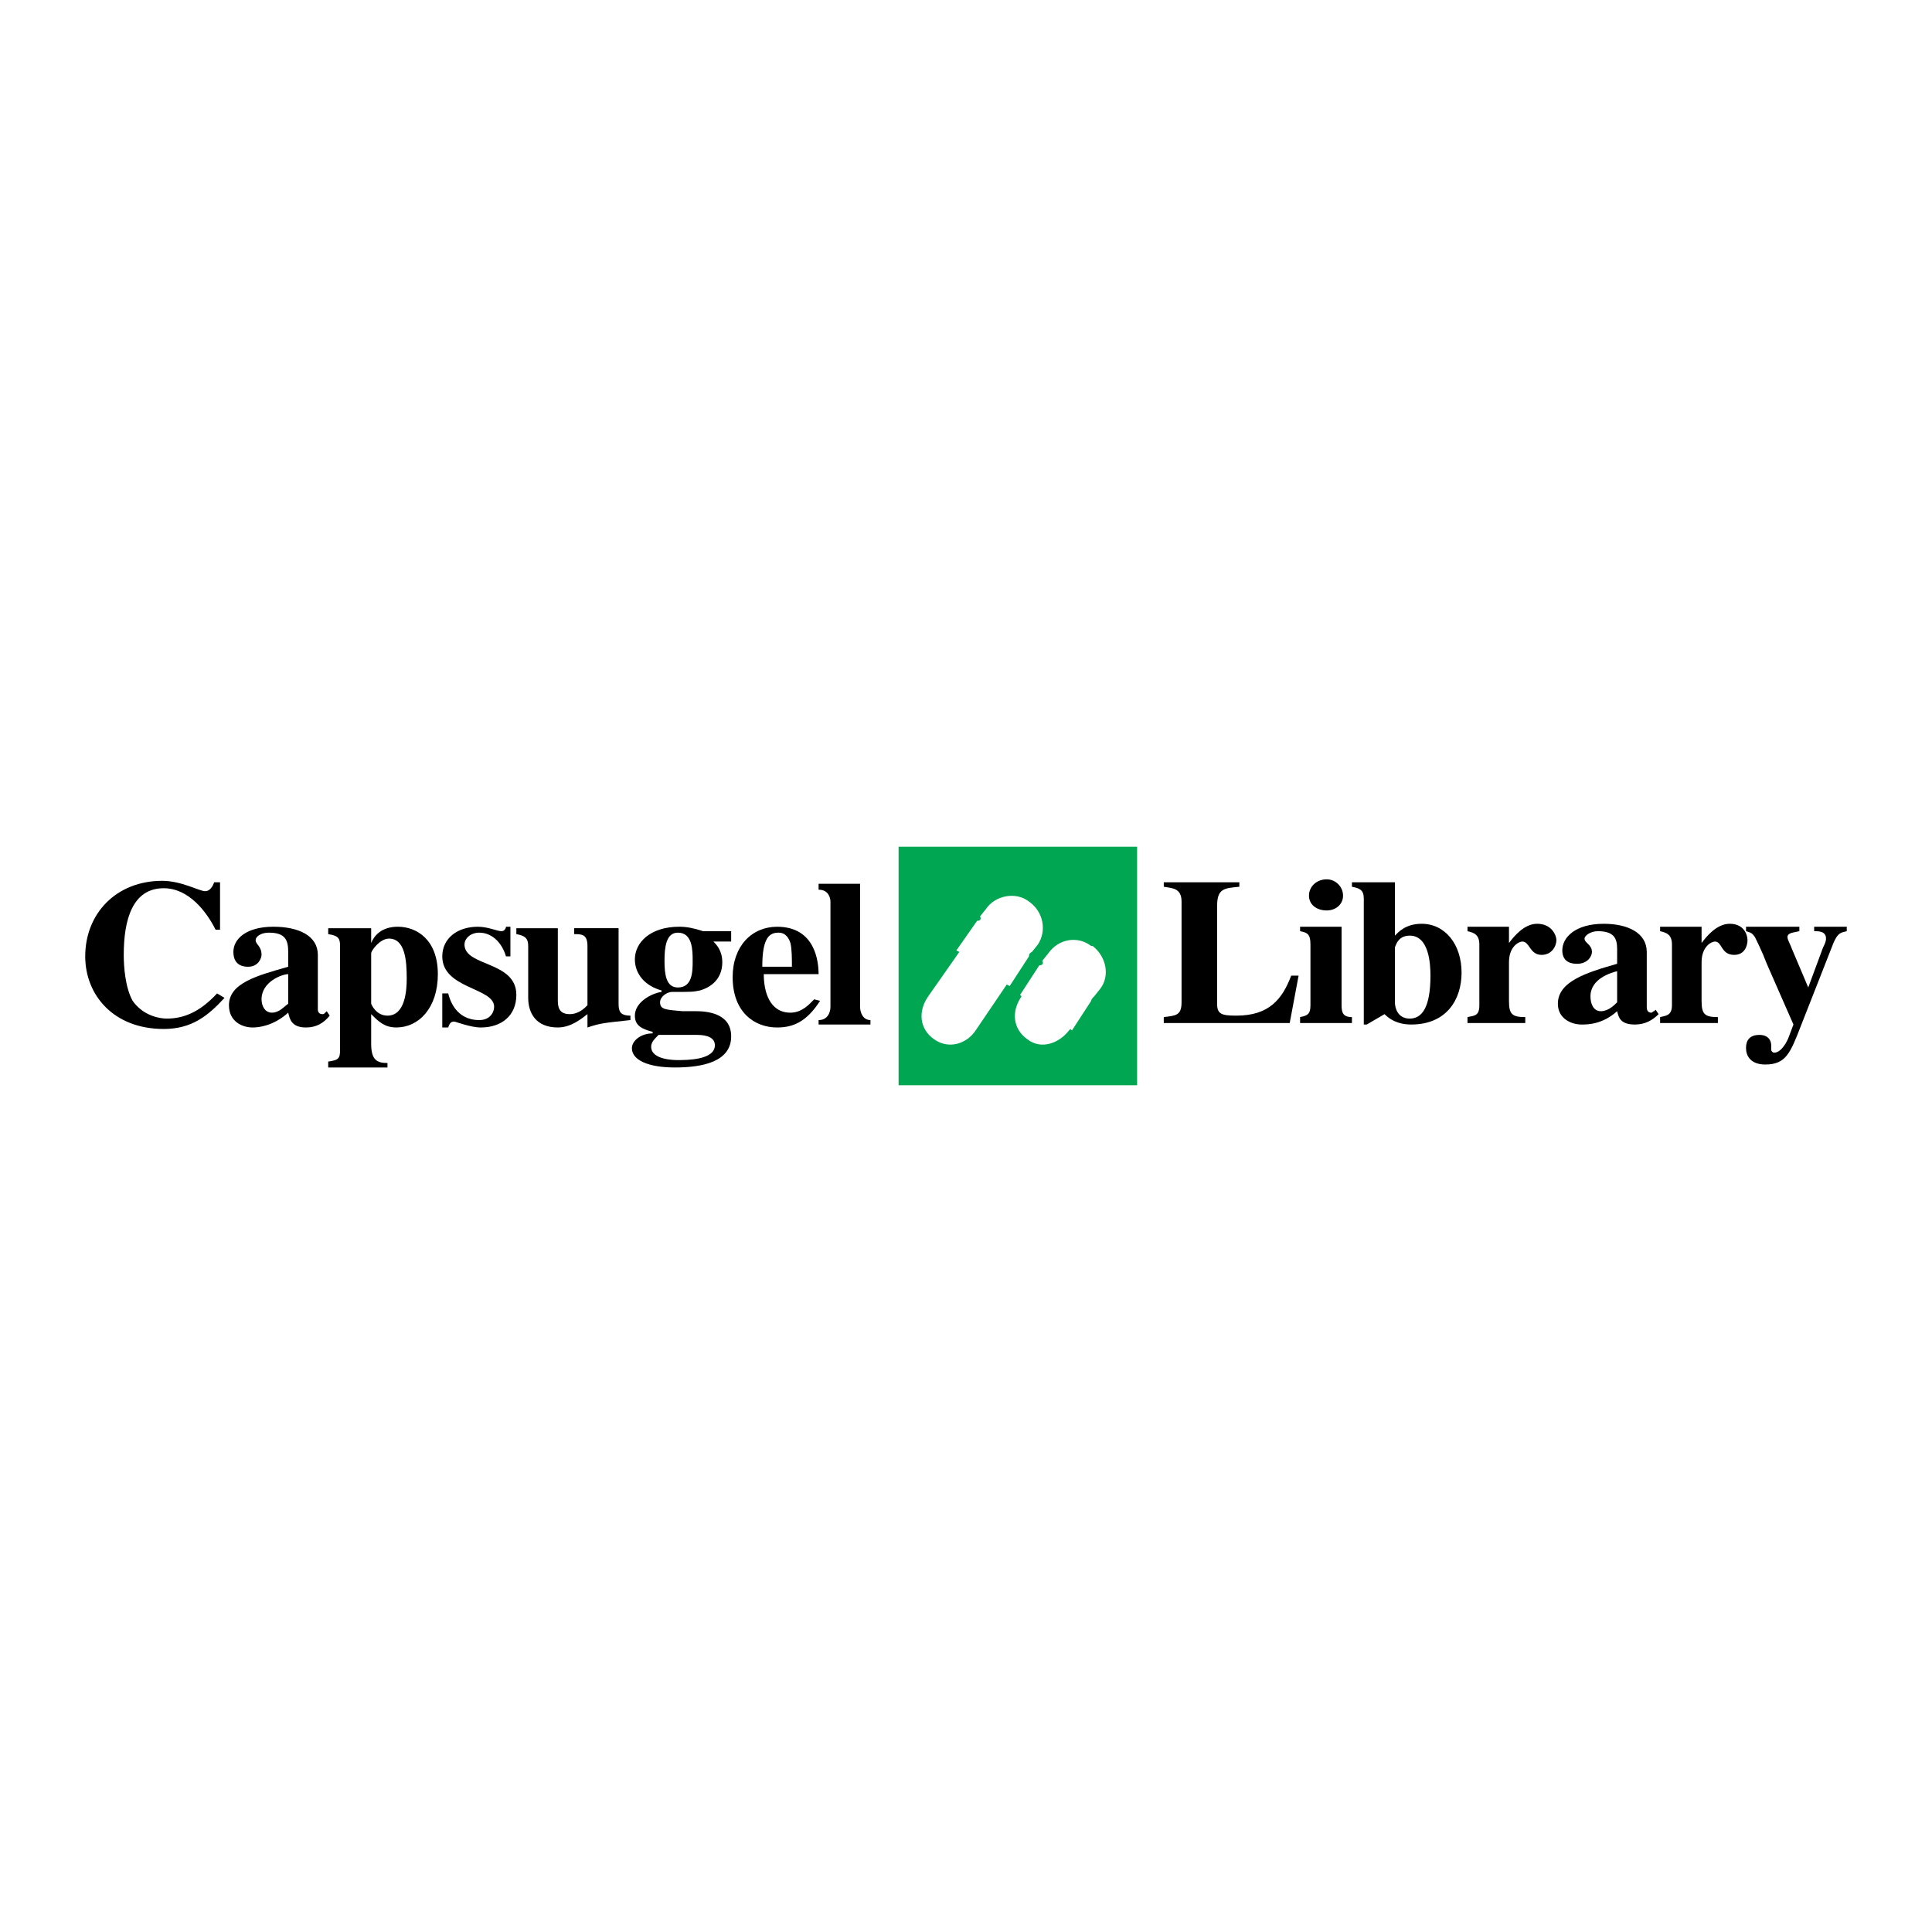 <?xml version="1.0" encoding="utf-8"?>
<!-- Generator: Adobe Illustrator 13.0.0, SVG Export Plug-In . SVG Version: 6.00 Build 14948)  -->
<!DOCTYPE svg PUBLIC "-//W3C//DTD SVG 1.0//EN" "http://www.w3.org/TR/2001/REC-SVG-20010904/DTD/svg10.dtd">
<svg version="1.0" id="Layer_1" xmlns="http://www.w3.org/2000/svg" xmlns:xlink="http://www.w3.org/1999/xlink" x="0px" y="0px"
	 width="192.756px" height="192.756px" viewBox="0 0 192.756 192.756" enable-background="new 0 0 192.756 192.756"
	 xml:space="preserve">
<g>
	<polygon fill-rule="evenodd" clip-rule="evenodd" fill="#FFFFFF" points="0,0 192.756,0 192.756,192.756 0,192.756 0,0 	"/>
	<polygon fill-rule="evenodd" clip-rule="evenodd" fill="#00A651" points="113.45,108.277 113.45,84.479 89.652,84.479 
		89.652,108.277 113.45,108.277 	"/>
	<path fill-rule="evenodd" clip-rule="evenodd" d="M22.398,99.557c-1.626,1.773-3.252,3.104-6.061,3.104
		c-5.025,0-7.834-3.4-7.834-7.243c0-4.286,3.104-7.538,7.686-7.538c1.922,0,3.695,1.035,4.287,1.035
		c0.444,0,0.739-0.443,0.887-0.887h0.591v4.729h-0.444c-0.887-1.773-2.661-4.138-5.173-4.138c-3.104,0-3.991,3.104-3.991,6.651
		c0,1.182,0.148,3.252,0.887,4.582c1.035,1.479,2.661,1.773,3.4,1.773c1.625,0,3.251-0.592,5.025-2.512L22.398,99.557L22.398,99.557
		z"/>
	<path fill-rule="evenodd" clip-rule="evenodd" d="M32.893,101.33c-0.591,0.738-1.331,1.182-2.365,1.182
		c-1.479,0-1.626-0.887-1.774-1.479c-1.478,1.332-2.956,1.479-3.547,1.479c-1.035,0-2.365-0.59-2.365-2.217
		c0-2.217,2.809-2.957,5.912-3.843v-1.478c0-1.183-0.295-1.922-1.921-1.922c-0.887,0-1.33,0.443-1.33,0.739
		c0,0.443,0.591,0.591,0.591,1.478c0,0.295-0.296,1.182-1.331,1.182c-0.295,0-1.478,0-1.478-1.478c0-1.331,1.331-2.513,3.991-2.513
		c2.512,0,4.434,0.887,4.434,2.809v5.469c0,0,0,0.443,0.443,0.443c0.148,0,0.148,0,0.295-0.148l0.148-0.146L32.893,101.33
		L32.893,101.33z M28.754,97.191c-0.591,0-2.66,0.738-2.66,2.512c0,0.592,0.295,1.33,1.035,1.33s1.183-0.59,1.625-0.887V97.191
		L28.754,97.191z"/>
	<path fill-rule="evenodd" clip-rule="evenodd" d="M38.658,106.504h-5.913v-0.592c1.035-0.148,1.183-0.295,1.183-1.184V94.382
		c0-0.739-0.148-1.034-1.183-1.183v-0.591h4.287v1.478l0,0c0.295-0.739,1.035-1.626,2.661-1.626c1.921,0,3.991,1.331,3.991,4.73
		c0,3.398-1.921,5.32-4.139,5.32c-1.183,0-1.774-0.59-2.513-1.33v2.957c0,1.625,0.591,1.92,1.626,1.92V106.504L38.658,106.504z
		 M37.032,100.146c0,0,0.443,1.184,1.626,1.184c1.773,0,1.921-2.514,1.921-3.695c0-1.774-0.148-3.991-1.773-3.991
		c-0.887,0-1.774,1.182-1.774,1.478V100.146L37.032,100.146z"/>
	<path fill-rule="evenodd" clip-rule="evenodd" d="M50.482,95.417c-0.443-1.478-1.478-2.365-2.661-2.365
		c-0.887,0-1.478,0.591-1.478,1.183c0,2.217,5.173,1.625,5.173,5.025c0,2.07-1.478,3.252-3.547,3.252
		c-1.035,0-2.513-0.59-2.661-0.59c-0.296,0-0.443,0.146-0.591,0.59h-0.591v-3.398h0.591c0.148,0.59,0.739,2.66,3.104,2.66
		c1.035,0,1.478-0.74,1.478-1.33c0-1.922-5.173-1.773-5.173-5.026c0-1.773,1.478-2.956,3.547-2.956c1.035,0,1.922,0.443,2.365,0.443
		c0.295,0,0.443-0.295,0.443-0.443h0.443v2.956H50.482L50.482,95.417z"/>
	<path fill-rule="evenodd" clip-rule="evenodd" d="M62.898,101.773c-2.661,0.295-2.956,0.295-4.287,0.738v-1.33
		c-0.591,0.443-1.626,1.33-2.956,1.33c-2.217,0-2.956-1.479-2.956-2.955v-5.174c0-0.739-0.295-1.034-1.183-1.183v-0.591h4.139v7.094
		c0,0.592,0,1.479,1.183,1.479c0.887,0,1.479-0.592,1.773-0.887v-5.913c0-1.183-0.591-1.183-1.33-1.183v-0.591h4.435v7.538
		c0,0.74,0.147,1.184,1.182,1.184V101.773L62.898,101.773z"/>
	<path fill-rule="evenodd" clip-rule="evenodd" d="M71.176,93.939c0.296,0.296,0.887,0.887,0.887,2.069
		c0,1.33-0.739,2.365-2.217,2.808c-0.739,0.148-0.739,0.148-2.808,0.148c-0.443,0-1.183,0.443-1.183,1.035
		c0,0.738,0.591,0.738,2.217,0.887h1.33c1.035,0,3.547,0.146,3.547,2.512c0,2.514-2.808,3.105-5.617,3.105
		c-2.661,0-4.287-0.74-4.287-1.922c0-0.74,0.887-1.479,2.069-1.479v-0.148c-1.035-0.295-1.773-0.59-1.773-1.625
		c0-1.33,1.626-2.217,2.661-2.365v-0.148c-1.626-0.443-2.661-1.625-2.661-3.104c0-1.626,1.478-3.252,4.434-3.252
		c0.739,0,1.479,0.148,2.365,0.443h2.808v1.035H71.176L71.176,93.939z M65.707,103.252c-0.443,0.443-0.739,0.738-0.739,1.182
		c0,1.33,2.365,1.33,2.661,1.33c0.887,0,3.695,0,3.695-1.479c0-0.738-0.739-1.033-1.774-1.033H65.707L65.707,103.252z
		 M67.629,98.521c1.478,0,1.478-1.626,1.478-2.661c0-1.035,0-2.808-1.478-2.808c-1.183,0-1.331,1.478-1.331,2.808
		C66.298,97.191,66.446,98.521,67.629,98.521L67.629,98.521z"/>
	<path fill-rule="evenodd" clip-rule="evenodd" d="M81.819,99.852c-1.331,2.07-2.661,2.66-4.287,2.66
		c-2.217,0-4.435-1.479-4.435-5.025c0-3.104,1.921-5.025,4.435-5.025c3.843,0,4.139,3.547,4.139,4.73h-5.469
		c0,1.773,0.591,3.842,2.661,3.842c1.183,0,1.921-0.887,2.365-1.33L81.819,99.852L81.819,99.852z M79.01,96.452
		c0-0.739,0-1.773-0.148-2.365c-0.148-0.443-0.443-1.035-1.183-1.035c-0.887,0-1.626,0.443-1.626,3.399H79.01L79.01,96.452z"/>
	<path fill-rule="evenodd" clip-rule="evenodd" d="M86.844,102.217h-5.173v-0.443c0.887,0,1.183-0.74,1.183-1.33V89.948
		c0-0.295-0.148-1.183-1.183-1.183v-0.591h4.139v12.269c0,0.59,0.295,1.33,1.035,1.33V102.217L86.844,102.217z"/>
	<path fill-rule="evenodd" clip-rule="evenodd" d="M128.675,102.068H116.11v-0.592c1.183-0.146,1.774-0.146,1.774-1.477V89.948
		c0-1.33-0.887-1.33-1.774-1.478v-0.443h7.539v0.443c-1.479,0.148-2.218,0.148-2.218,1.921v9.755c0,1.035,0.444,1.184,1.922,1.184
		c3.252,0,4.582-1.627,5.47-3.992h0.738L128.675,102.068L128.675,102.068z"/>
	<path fill-rule="evenodd" clip-rule="evenodd" d="M134.883,102.068h-5.173v-0.592c0.738-0.146,1.034-0.295,1.034-1.182v-6.06
		c0-1.035-0.296-1.183-1.034-1.331v-0.443h4.139v7.834c0,0.738,0.147,1.182,1.034,1.182V102.068L134.883,102.068z M132.37,87.731
		c0.887,0,1.626,0.739,1.626,1.626s-0.739,1.478-1.626,1.478c-1.034,0-1.773-0.591-1.773-1.478S131.336,87.731,132.37,87.731
		L132.37,87.731z"/>
	<path fill-rule="evenodd" clip-rule="evenodd" d="M134.883,88.027h4.287v5.321c0.295-0.296,1.034-1.183,2.66-1.183
		c2.365,0,3.991,2.069,3.991,4.877c0,2.66-1.479,5.174-5.025,5.174c-0.739,0-1.774-0.148-2.661-1.035l-1.773,1.035h-0.296V89.653
		c0-0.887-0.443-1.035-1.183-1.183V88.027L134.883,88.027z M139.17,100c0,0.59,0.295,1.625,1.478,1.625s2.069-1.035,2.069-4.287
		c0-1.182-0.147-3.99-2.069-3.99c-1.034,0-1.33,0.739-1.478,1.182V100L139.17,100z"/>
	<path fill-rule="evenodd" clip-rule="evenodd" d="M152.177,102.068h-5.765v-0.592c0.739-0.146,1.183-0.146,1.183-1.182v-6.06
		c0-1.035-0.592-1.183-1.183-1.331v-0.443h4.139v1.626l0,0c0.443-0.591,1.479-1.921,2.809-1.921c1.479,0,1.922,1.183,1.922,1.626
		c0,0.591-0.443,1.478-1.479,1.478c-1.183,0-1.183-1.331-1.922-1.331c-0.295,0-1.33,0.443-1.33,2.069v3.843
		c0,1.33,0.296,1.625,1.626,1.625V102.068L152.177,102.068z"/>
	<path fill-rule="evenodd" clip-rule="evenodd" d="M165.479,101.182c-0.591,0.592-1.33,1.035-2.364,1.035
		c-1.479,0-1.626-0.74-1.773-1.33c-1.479,1.33-2.957,1.33-3.548,1.33c-1.035,0-2.365-0.592-2.365-2.07
		c0-2.217,2.809-3.104,5.913-3.99v-1.478c0-1.035-0.296-1.774-1.922-1.774c-0.739,0-1.33,0.444-1.33,0.739
		c0,0.443,0.738,0.591,0.738,1.331c0,0.443-0.443,1.182-1.478,1.182c-0.296,0-1.479,0-1.479-1.331c0-1.33,1.33-2.66,4.139-2.66
		c2.365,0,4.287,0.887,4.287,2.809v5.469c0,0.146,0,0.59,0.443,0.59c0.147,0,0.147-0.146,0.295-0.146l0.148-0.148L165.479,101.182
		L165.479,101.182z M161.342,96.896c-0.592,0.147-2.661,0.739-2.661,2.513c0,0.738,0.296,1.479,1.035,1.479
		c0.738,0,1.33-0.592,1.626-0.887V96.896L161.342,96.896z"/>
	<path fill-rule="evenodd" clip-rule="evenodd" d="M171.393,102.068h-5.765v-0.592c0.591-0.146,1.183-0.146,1.183-1.182v-6.06
		c0-1.035-0.592-1.183-1.183-1.331v-0.443h4.139v1.626l0,0c0.443-0.591,1.479-1.921,2.809-1.921c1.478,0,1.773,1.183,1.773,1.626
		c0,0.591-0.296,1.478-1.33,1.478c-1.33,0-1.183-1.331-1.922-1.331c-0.296,0-1.33,0.443-1.33,2.069v3.843
		c0,1.33,0.296,1.625,1.626,1.625V102.068L171.393,102.068z"/>
	<path fill-rule="evenodd" clip-rule="evenodd" d="M184.252,92.904c-0.591,0.148-0.887,0.148-1.33,1.183l-3.252,8.278
		c-1.035,2.66-1.479,3.842-3.548,3.842c-1.478,0-1.921-0.887-1.921-1.625c0-0.297,0-1.33,1.33-1.33c1.035,0,1.183,0.738,1.183,1.033
		c0,0.297,0,0.297,0,0.443c0,0.148,0.147,0.297,0.295,0.297c0.739,0,1.331-1.184,1.479-1.627l0.443-1.182l-2.66-6.061
		c-0.443-1.182-1.035-2.365-1.183-2.661c-0.296-0.443-0.443-0.443-0.887-0.591v-0.443h5.321v0.443
		c-0.592,0.148-1.183,0.148-1.183,0.591c0,0.296,0.295,0.739,0.443,1.183l1.626,3.843l1.478-3.991
		c0.148-0.295,0.296-0.591,0.296-0.887c0-0.739-0.739-0.739-1.183-0.739v-0.443h3.252V92.904L184.252,92.904z"/>
	<path fill-rule="evenodd" clip-rule="evenodd" fill="#FFFFFF" d="M102.66,95.417c0-0.147,0-0.295,0.295-0.443l0.592-0.739
		c0.887-1.331,0.591-3.252-0.887-4.287l0,0c-1.33-1.035-3.399-0.591-4.286,0.739l-0.592,0.739c0.147,0.296,0,0.443-0.295,0.443
		l-2.069,2.956l0.295,0.148l-3.104,4.434c-1.035,1.479-0.887,3.252,0.591,4.287l0,0c1.478,1.033,3.252,0.443,4.139-0.887
		l3.104-4.582l0.295,0.146L102.66,95.417L102.66,95.417z"/>
	<path fill-rule="evenodd" clip-rule="evenodd" fill="#FFFFFF" d="M108.868,99.852c0-0.148,0.147-0.295,0.296-0.443l0.591-0.738
		c1.035-1.332,0.592-3.253-0.739-4.288h-0.147c-1.33-1.034-3.252-0.739-4.287,0.739l-0.591,0.739c0.147,0.296,0,0.444-0.296,0.444
		l-1.921,2.956l0.147,0.148l0,0c-1.034,1.479-0.887,3.252,0.591,4.287l0,0c1.331,1.033,3.104,0.443,4.14-0.887l0.147-0.148
		l0.147,0.148L108.868,99.852L108.868,99.852z"/>
</g>
</svg>
